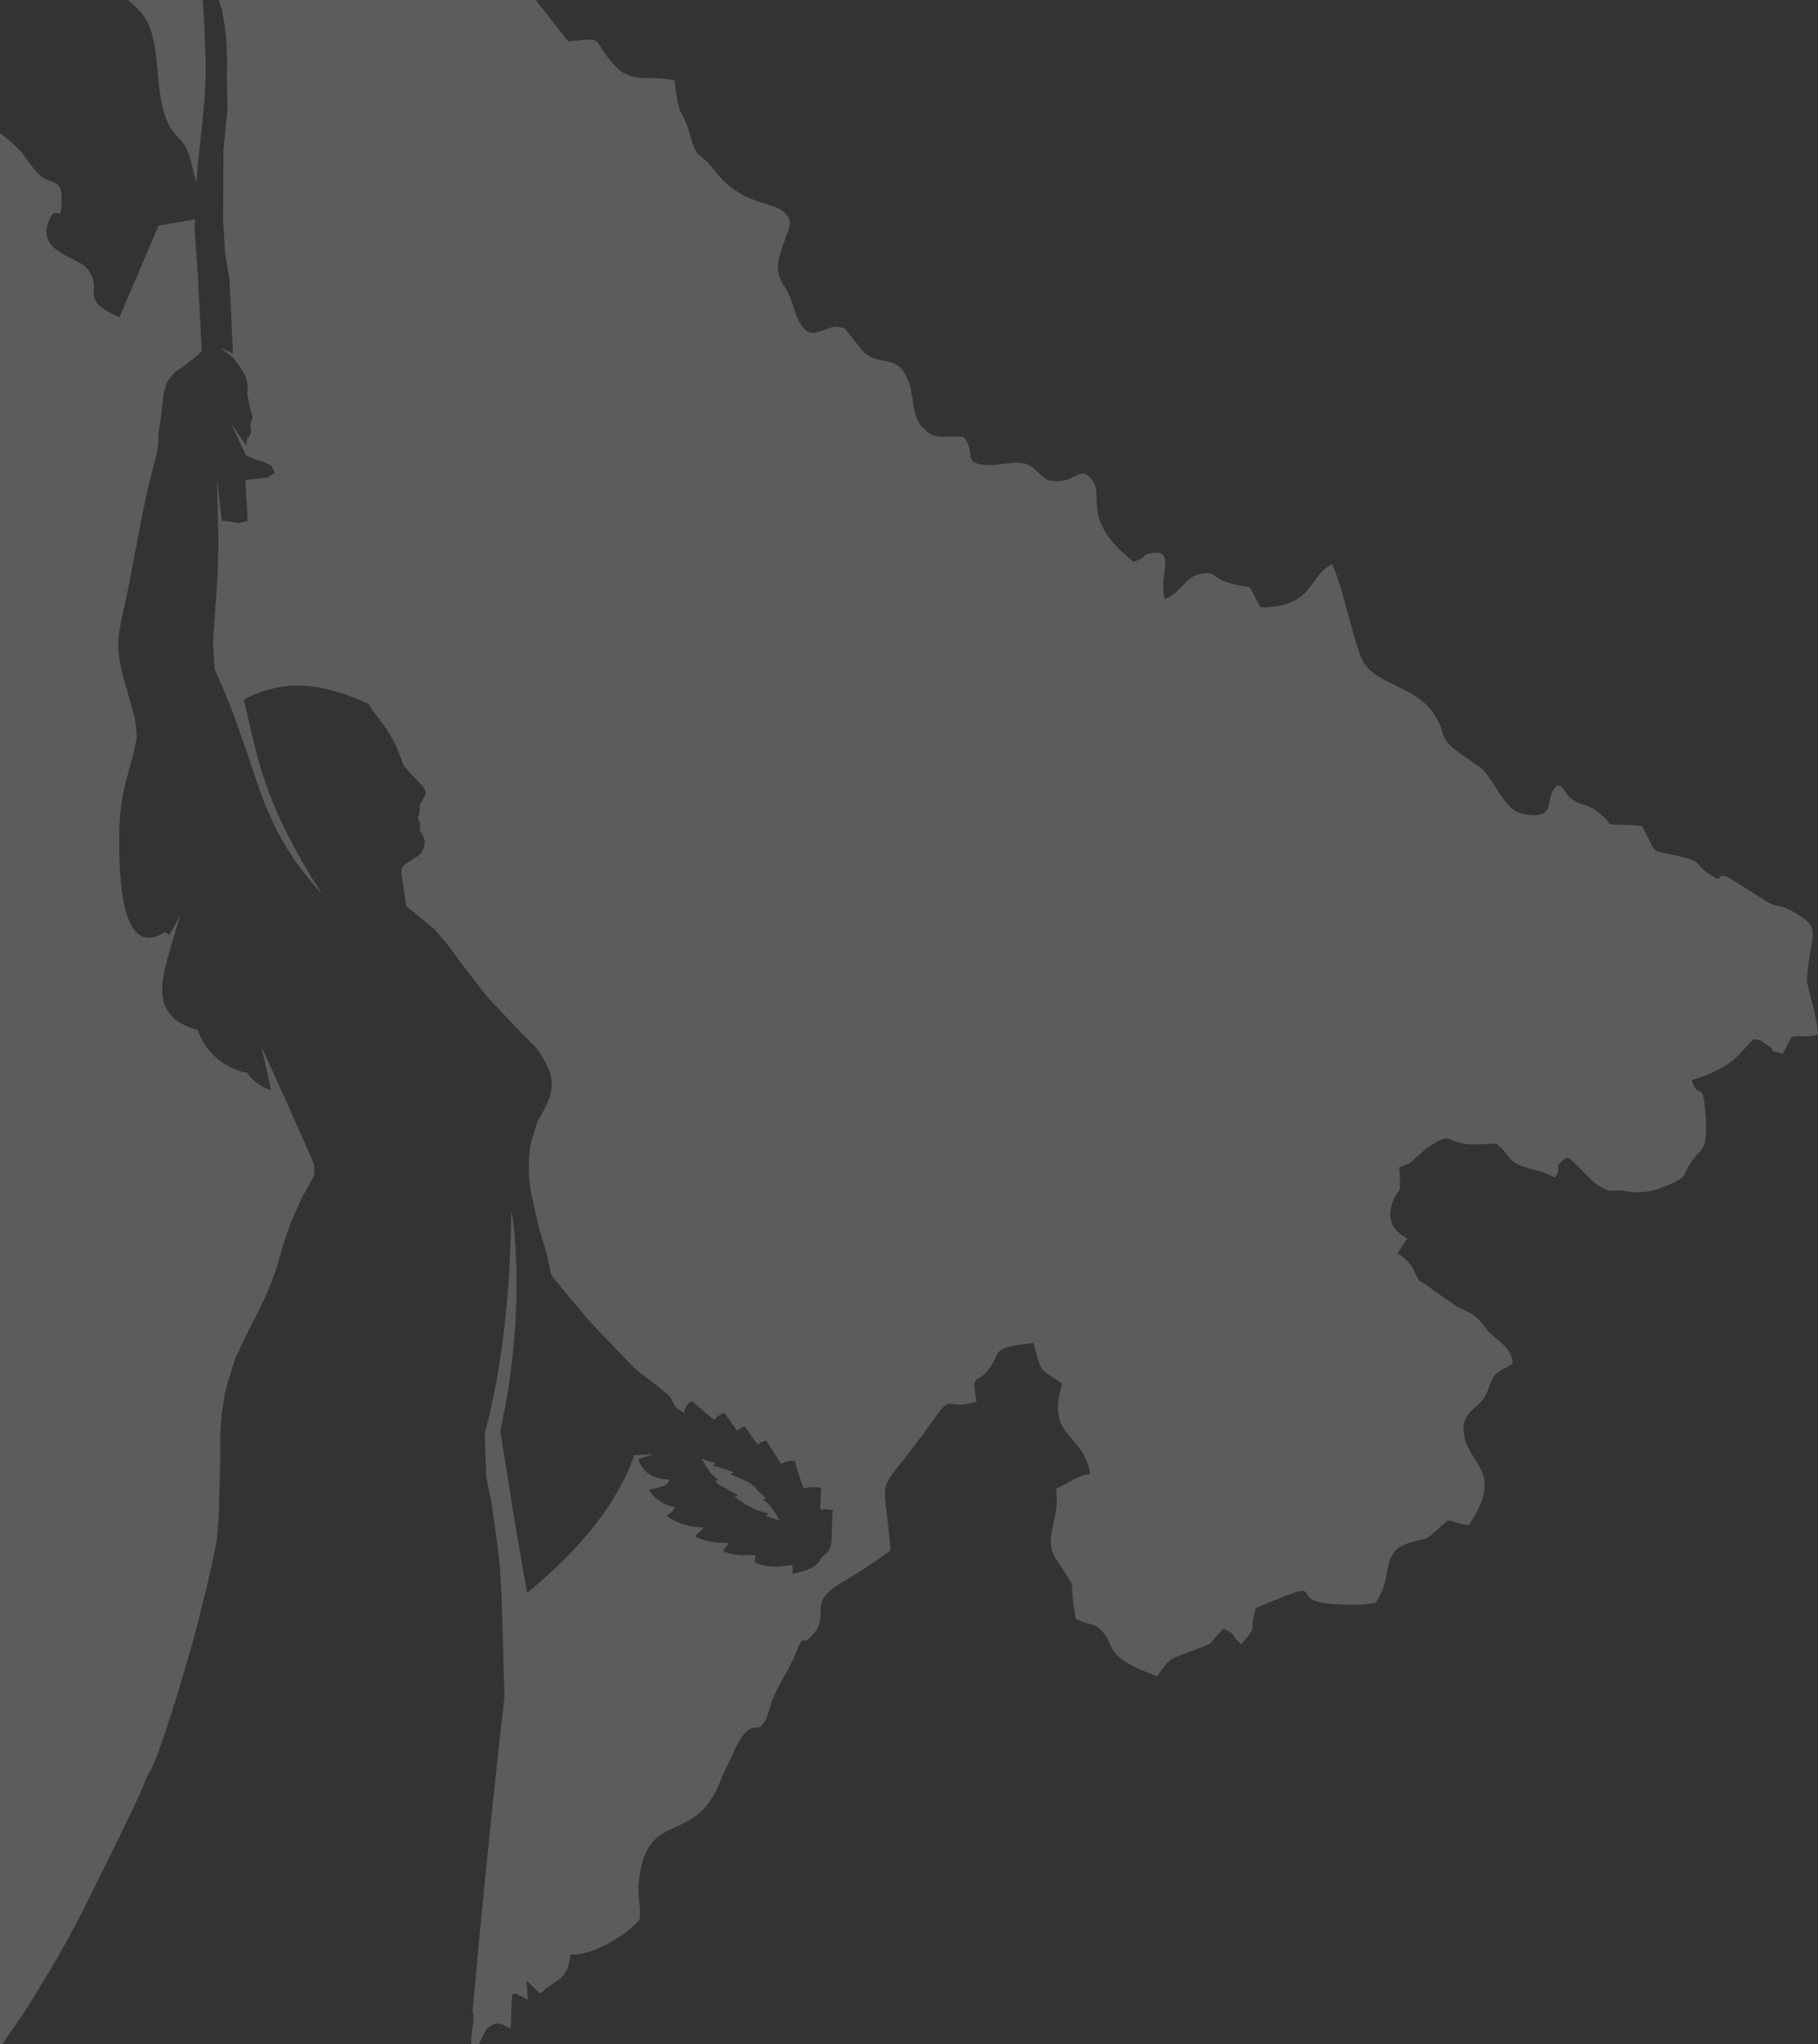<svg width="534" height="600" viewBox="0 0 534 600" fill="none" xmlns="http://www.w3.org/2000/svg">
<rect x="0" y="0" width="534" height="600" fill="#333333" stroke="none"/>
<path opacity="0.2" fill-rule="evenodd" clip-rule="evenodd" d="M208.526 432.028C207.196 430.329 206.948 429.559 206.046 428.246H206.226C207.85 428.699 208.842 429.084 210.195 429.514C209.917 429.747 209.646 429.989 209.383 430.239C212.315 430.941 213.33 431.507 215.562 432.164C215.209 432.371 214.863 432.59 214.525 432.821C217.163 433.772 218.133 434.406 220.027 435.199L222.372 436.943C222.23 436.975 222.087 437.005 221.944 437.034C223.522 438.257 224.109 438.959 225.078 439.865L224.041 440.069C225.394 441.133 226.003 441.79 226.747 442.538H226.589C227.897 444.214 228.145 444.961 229.047 446.32C227.333 445.867 226.319 445.437 224.943 445.007C225.214 444.774 225.477 444.532 225.732 444.282C223.613 443.761 222.485 443.33 221.155 442.9L221.312 442.81C220.577 442.467 219.855 442.097 219.148 441.7C218.026 440.943 216.913 440.173 215.81 439.389C216.126 439.253 216.464 439.118 216.802 438.936C214.209 437.691 213.668 437.056 211.232 435.879C210.826 435.471 210.466 435.086 210.015 434.678C210.369 434.622 210.722 434.562 211.074 434.497C209.721 433.432 209.09 432.776 208.323 432.028H208.504H208.526ZM20.454 637.236C20.544 638.482 20.589 639.909 20.634 641.539C26.903 642.196 24.603 641.992 27.873 645.843C31.481 650.101 29.136 646.387 33.668 649.104C35.089 671.528 46.522 649.105 55.362 664.235C58.406 669.489 61.947 671.211 63.796 674.223C68.915 682.536 60.504 682.875 58.339 685.911C64.427 691.188 81.566 702.898 84.723 708.379C90.744 718.911 83.077 731.414 87.316 742.603C89.165 747.518 90.474 745.344 92.323 750.123C89.774 755.332 95.164 746.069 90.789 751.98C89.03 754.336 89.82 751.64 89.053 754.63C94.014 757.937 102.583 764.596 108.83 766.997L119.045 772.795C122.405 774.539 127.727 774.834 132.215 776.872C138.439 779.658 149.128 785.366 152.601 788.628C157.494 793.226 159.14 804.619 170.912 802.807C171.07 799.998 170.686 796.147 170.957 793.815C171.791 786.793 171.769 792.342 173.821 786.929C168.679 782.648 171.115 784.03 169.175 777.846L159.884 776.918C161.17 768.084 166.402 772.184 169.13 765.049C166.199 758.481 159.433 761.652 162.748 749.421C169.401 746.363 171.588 748.356 176.594 743.872C171.07 737.779 173.212 740.451 174.159 732.252C174.7 727.632 171.453 724.098 170.483 717.439C168.724 705.186 173.347 708.742 174.294 702.603C174.836 698.979 172.378 695.559 173.392 692.117C174.497 688.334 173.573 692.977 175.512 687.79C169.446 685.661 170.145 681.72 164.575 681.471C148.113 680.769 157.133 677.689 145.948 672.253C143.31 670.984 146.422 672.253 142.633 671.12C132.936 668.289 137.74 666.975 132.756 662.355C127.93 657.915 128.471 665.752 122.924 657.349L107.815 636.76C105.943 633.906 107.364 637.281 106.124 634.042C104.365 629.512 105.831 627.089 101.275 625.096L104.207 620.611L20.476 637.236H20.454ZM57.211 64.398L46.545 66.255L35.066 93.209C22.032 87.139 31.233 85.508 25.392 78.622C22.889 75.678 11.546 73.934 13.959 66.006C16.349 58.169 18.108 67.229 18.108 58.532C18.108 52.303 15.56 54.455 12.065 51.737C9.81 49.993 8.118 46.822 6.382 44.806C4.15 42.247 2.165 40.82 -0.383 38.759C-11.207 41.092 -17.522 40.48 -26.474 45.939C-24.963 51.42 -23.092 48.883 -22.054 56.516C-30.827 59.8 -60.999 74.636 -68.599 80.978C-72.523 84.262 -77.935 89.743 -81.904 91.646C-78.972 96.697 -74.62 99.709 -72.433 104.76C-74.8 106.074 -87.587 116.538 -89.278 118.803C-90.969 121.091 -95.479 139.936 -96.178 144.171C-97.802 154.092 -92.909 190.331 -92.232 203.468C-101.929 204.216 -106.326 206.503 -118.391 206.503C-151.157 206.503 -141.595 208.927 -149.06 222.2C-152.014 227.409 -152.397 223.695 -154.449 231.781C-161.327 259.119 -152.127 265.914 -149.466 280.478L-156.501 283.807L-155.013 292.143C-159.14 293.887 -161.846 294.362 -163.921 298.213C-166.446 302.924 -163.627 305.597 -162.455 309.357L-166.401 312.663L-163.921 329.628C-162.297 338.122 -159.523 336.491 -162.658 344.713C-156.84 348.745 -152.284 347.091 -152.533 356.4C-141.46 358.371 -146.557 364.713 -136.882 364.192L-130.207 363.92C-129.982 363.943 -129.576 364.033 -129.305 364.147C-126.329 373.614 -133.815 376.83 -134.808 381.859C-134.289 400.024 -125.787 386.321 -125.156 402.583C-133.928 406.321 -136.544 408.45 -144.031 413.614C-142.227 420.613 -140.536 422.493 -136.747 425.573C-132.305 429.197 -132.35 434.429 -136.431 438.076C-143.197 435.607 -137.333 432.821 -150.48 430.896C-153.299 433.025 -153.412 433.387 -155.487 435.539C-161.869 442.198 -165.567 445.188 -174.835 447.113C-174.97 451.643 -175.151 455.901 -175.512 460.386C-176.369 470.669 -175.512 464.35 -172.851 471.62C-174.339 477.645 -176.572 477.305 -177 484.281C-169.648 491.937 -165.95 487.362 -159.275 498.868C-155.599 505.142 -152.014 514.587 -143.896 514.995C-143.039 507.52 -153.66 504.915 -149.127 500.453C-144.347 497.169 -142.678 500.612 -138.303 502.039C-132.305 503.942 -131.267 500.521 -124.863 502.062C-121.052 505.074 -121.029 506.659 -118.526 509.423C-112.099 510.102 -105.447 508.018 -101.861 504.327C-97.08 499.412 -96.584 499.276 -87.767 497.486C-84.317 501.473 -87.632 501.563 -81.25 509.106C-68.599 524.123 -74.868 519.343 -76.559 526.274L-77.146 529.309C-82.287 523.33 -88.195 526.433 -102.042 518.505C-110.273 513.794 -120.465 510.102 -132.192 511.846C-135.958 521.744 -131.064 521.654 -123.555 526.863L-125.494 533.16C-117.669 536.603 -109.641 551.053 -102.357 542.763C-97.734 544.281 -101.365 544.168 -96.629 545.028C-94.51 541.065 -96.81 543.443 -93.495 541.676C-96.427 537.962 -95.073 541.789 -96.832 536.874C-84.024 532.276 -83.708 539.139 -77.461 547.565C-77.642 547.678 -77.98 547.52 -78.07 547.746C-78.115 547.973 -78.544 547.905 -78.656 547.928L-79.265 548.063L-82.716 548.72C-81.926 552.978 -79.671 553.884 -75.68 555.402C-76.273 560.034 -75.321 564.734 -72.974 568.765L-48.506 593.975L-46.093 588.086C-43.613 588.403 -42.192 589.218 -40.501 589.898C-33.6 581.449 -35.224 587.157 -30.173 590.169C-24.986 588.154 -26.925 585.821 -21.491 586.138C-19.078 586.274 -12.718 587.542 -10.757 588.946C-5.931 592.367 -5.615 599.592 -4.127 606.976L6.765 591.211C13.576 580.475 20.025 569.739 26.001 557.531C28.482 552.48 42.959 523.805 43.094 521.45C45.891 518.913 53.671 492.458 57.279 479.638L57.888 477.26L59.534 470.533L60.481 466.909L62.263 459.072L63.39 453.568C63.548 452.707 63.661 451.824 63.796 450.963L64.225 445.595L64.675 430.42V420.93L65.126 415.041L65.397 413.206L65.826 410.647L66.096 408.88L66.457 407.612C66.818 406.117 67.246 404.577 67.765 402.991L67.945 402.357L69.298 398.28L70.471 395.879C71.238 394.135 72.095 392.346 73.064 390.443C76.853 383.014 79.604 377.94 81.994 369.628C83.702 362.949 86.169 356.489 89.346 350.375C90.203 348.722 91.601 346.593 92.278 344.894C92.41 343.73 92.357 342.553 92.12 341.406L83.663 322.38V322.335L76.763 307.159L79.649 320.07C76.782 319.188 74.29 317.371 72.568 314.906C69.265 314.29 66.183 312.803 63.64 310.599C61.096 308.394 59.181 305.55 58.091 302.358C42.441 298.167 48.326 285.438 50.762 275.744L50.942 275.201L53.039 268.632L49.747 274.453L48.462 273.615C37.773 280.365 34.886 265.642 34.999 245.869C35.089 230.694 38.72 226.005 40.185 216.198C40.074 214.338 39.863 212.485 39.554 210.648L37.299 202.562C33.984 191.305 34.007 188.972 36.623 177.58C39.058 166.821 41.899 147.75 45.575 135.111C45.801 134.273 46.026 133.344 46.229 132.348L46.545 129.267V127.025L47.131 123.696L48.078 115.134L49.251 111.714L49.657 111.329C50.48 110.052 51.593 108.988 52.904 108.226C53.874 107.546 58.294 104.353 59.263 103.107L58.136 81.182L57.189 67.275L57.234 64.353H57.189L57.211 64.398ZM24.603 -46.246C18.311 -44.14 18.221 -46.337 13.102 -41.852C9.81 -38.976 12.584 -40.38 7.69 -39.089C3.631 -38.047 5.751 -39.678 2.12 -36.96L4.646 -26.088C7.104 -20.765 4.51 -24.774 7.622 -23.302L10.103 -32.068C17.432 -31.773 15.492 -28.738 16.417 -22.464C17.477 -15.307 18.898 -18.546 17.049 -8.421C21.987 -9.101 24.49 -11.026 27.715 -7.583C30.534 -4.593 33.353 -4.231 36.284 -1.422C37.457 -0.29 37.547 0.118 39.757 1.975C48.439 9.223 44.448 24.308 49.003 35.338C50.807 39.733 52.994 40.231 54.686 43.447C56.264 46.482 56.49 50.242 57.707 53.572C57.798 52.054 57.933 50.514 58.068 48.996L58.519 44.625L58.542 44.217L59.376 36.516C60.008 30.355 60.436 25.214 60.436 18.578L59.872 4.195L59.827 3.674C59.573 0.925 59.423 -1.833 59.376 -4.593C60.661 -4.367 61.676 -3.755 62.488 -2.872L62.578 -2.804L62.623 -2.691C63.722 -1.264 64.506 0.38 64.924 2.134L65.172 2.655L65.375 3.968L65.487 4.58C65.871 6.392 66.119 8.272 66.322 10.22L66.367 10.492V10.741C66.705 14.546 66.75 18.555 66.615 22.587L66.84 31.873L65.645 43.877L65.532 64.783L66.119 74.296L67.427 82.133L68.419 103.786L64.63 102.042L68.487 105.055C71.125 108.384 73.312 111.012 72.659 115.7L73.222 118.962C73.966 121.589 74.62 121.952 73.561 124.398C73.673 127.002 74.192 127.07 72.523 128.928L72.388 130.83L67.855 124.352L72.275 133.684L75.162 134.885C76.672 135.338 78.319 135.791 79.897 136.855V137.15L80.799 138.78L78.409 140.207L72.997 140.796L72.072 140.932L72.749 152.914L70.268 153.503L65.126 152.823L63.751 140.343L63.999 152.687C64.563 167.093 63.097 178.735 62.578 188.497L63.029 196.424C76.627 225.869 74.53 240.456 94.533 262.403C77.845 236.129 76.222 225.031 71.621 205.371C84.114 198.667 95.705 200.954 108.243 206.594L109.213 208.247C114.107 214.499 115.978 217.194 118.526 224.646C122.473 229.855 126.555 231.373 124.435 234.159L123.24 236.424C123.352 238.191 123.33 239.029 122.653 240.093C123.465 241.452 123.668 241.701 123.24 243.785C125.337 246.141 125.134 248.813 123.127 251.033L118.865 253.751C117.737 255.155 117.918 254.793 117.918 256.605L119.338 266.005L127.502 272.641L131.268 277.035L136.364 283.921L142.994 292.482L151.022 301.021L157.539 307.68C163.718 316.197 163.357 320.138 157.877 329.198L155.758 336.197C155.126 341.859 155.194 343.83 155.87 349.492L158.238 360.296L160.358 367.204L161.914 374.203L164.981 378.121L173.505 388.223L186.043 401.292C187.825 403.082 196.642 409.129 197.206 410.647C198.378 413.682 199.529 413.704 200.904 414.724C201.242 412.957 202.37 411.507 203.294 411.281C206.001 413.772 208.165 415.426 209.767 416.807C210.736 415.652 212.067 414.86 212.901 414.86C214.299 416.966 215.517 418.597 216.509 419.956C217.344 419.276 218.223 418.823 218.877 418.823C220.298 420.998 221.583 422.674 222.575 424.033C223.477 423.353 224.47 422.9 225.146 422.923C226.905 425.958 228.416 428.042 229.431 429.718C230.638 429.036 232.017 428.721 233.4 428.812C234.369 432.391 235.384 434.95 236.016 436.966C237.698 436.438 239.491 436.384 241.202 436.807C240.977 439.389 240.977 441.473 240.977 443.195C242.174 442.959 243.409 443.006 244.585 443.33C243.931 451.258 245.352 454.452 241.653 456.83L241.202 457.283C240.278 459.548 238.271 460.794 232.813 462.039C232.813 461.065 232.813 460.227 232.723 459.48C230.062 459.344 227.627 460.884 221.899 458.8C221.628 458.302 221.673 457.441 222.034 456.535C219.734 456.264 217.118 457.147 212.63 455.471C212.337 454.905 213.42 454.066 214.006 452.979C211.728 452.73 208.707 453.115 204.445 451.213C204.061 450.443 205.617 449.808 206.7 448.359C202.832 448.402 199.047 447.23 195.875 445.007C196.281 444.486 197.679 443.851 198.288 442.402C196.717 442.155 195.216 441.578 193.883 440.707C192.55 439.837 191.415 438.693 190.553 437.351C192.47 436.762 196.642 436.4 196.574 434.271C193.462 434.248 189.313 433.5 187.486 428.336L191.906 426.909L186.314 427.136C180.158 444.689 166.244 458.121 154.856 467.589L153.638 461.02L151.045 445.686L146.94 420.001C154.585 385.89 150.954 358.371 150.188 355.404C149.917 377.397 148.023 399.571 142.363 420.907L142.814 433.614L144.37 440.998L146.264 454.655L146.85 460.227L147.324 468.064L147.549 475.788L148.158 498.188C144.678 528.909 141.558 559.67 138.8 590.464C139.201 591.867 139.224 593.352 138.867 594.767C138.349 597.825 137.943 600.543 139.363 602.468L142.791 595.764C145.813 592.91 147.211 594.043 149.962 595.538L150.413 585.481C152.555 584.983 150.368 584.802 152.262 585.572L154.021 586.432C154.269 586.568 154.698 586.863 155.059 587.044L154.608 581.336L158.689 585.232C163.267 580.815 166.807 581.54 167.574 573.68C175.061 574.451 186.968 565.594 187.96 563.148C188.208 559.117 187.284 556.376 187.554 553.318C189.448 530.034 204.129 542.673 211.751 522.446C212.946 519.275 214.051 517.599 215.382 514.587C221.38 501.11 222.914 512.707 226.116 501.337C227.92 494.882 231.077 491.914 233.557 485.686C236.715 477.894 234.911 484.463 239.015 479.548C243.75 473.885 237.008 470.533 247.065 464.644C251.17 462.243 257.754 458.076 261.565 455.086C259.536 428.97 256.311 442.085 274.036 416.966C279.944 408.586 277.216 414.203 286.845 411.462C285.108 401.723 287.07 407.34 291.197 400.817C293.79 396.74 291.422 395.494 303.532 394.248C306.396 403.648 304.479 400.975 311.989 406.162C307.118 422.447 317.942 419.865 320.265 432.662C318.686 432.957 319.385 432.662 317.807 433.251C314.086 434.61 317.018 433.546 315.484 434.271L310.207 437.034C311.425 446.683 306.148 451.258 310.185 457.6C317.333 468.925 313.454 460.59 315.935 475.04C319.588 477.351 320.806 476.06 323.039 478.121C328.18 482.877 323.084 486.003 339.861 492.05C340.673 491.144 341.891 488.947 343.244 487.792C343.988 487.113 343.447 487.452 345.319 486.433L354.655 482.877C357.293 481.337 355.06 482.719 356.955 480.657L359.323 478.075C364.013 480.25 360.811 479.502 364.577 482.605C369.989 476.581 366.539 479.57 368.929 472.005C392.495 462.085 376.709 469.876 391.299 470.827C395.426 471.099 400.094 471.348 404.018 470.465C409.385 462.9 405.461 455.924 413.219 453.138C418.541 451.213 417.774 453.093 421.946 449.242C426.997 444.554 424.268 446.819 431.507 447.702C441.633 432.096 432.071 430.443 430.177 421.881C428.598 414.792 433.379 414.112 435.882 410.375C437.348 408.201 437.618 405.754 438.746 404.101C440.189 401.994 442.399 401.745 444.361 400.228C443.685 394.429 438.926 393.546 436.265 389.696C433.943 386.298 432.477 385.573 428.373 383.807L420.886 378.71C419.51 377.442 421.314 378.778 418.856 377.125L418.09 376.649L417.255 376.196C415.835 375.336 415.586 371.077 411.324 368.473C411.099 368.337 410.716 368.201 410.445 367.997L413.354 363.58C410.242 361.768 407.085 359.05 408.844 353.546C410.873 347.159 411.798 352.867 410.964 342.674C411.595 342.38 413.895 341.542 414.098 341.406L419.014 337.057C426.073 332.482 424.314 334.566 429.387 335.608C432.883 336.333 435.747 335.63 439.535 335.766C443.256 338.575 442.85 340.749 446.819 342.221C452.028 344.101 451.668 343.06 456.719 345.687C459.335 341.791 455.479 343.014 460.304 339.707C464.138 341.995 467.476 347.997 472.482 349.447L473.023 349.537H473.564L476.609 349.424C480.642 350.445 484.901 350.07 488.696 348.36C496.476 345.483 493.589 345.189 497.581 339.979C499.903 336.967 501.978 337.714 500.828 325.483C500.039 316.944 498.866 323.241 496.882 317.103C510.232 312.913 510.863 308.813 515.148 305.008C518.35 305.665 516.208 304.962 518.891 306.616C523.176 309.266 517.403 307.726 523.627 309.334L526.198 304.396C528.926 303.694 531.452 304.827 534 303.558C533.662 297.941 530.663 289.062 530.753 287.771C531.722 273.049 535.624 272.822 526.806 267.681C522.928 265.416 522.229 266.48 519.252 264.827L507.503 257.443C502.97 255.79 507.593 260.569 500.963 255.767C498.235 253.774 499.723 253.049 494.717 251.735C483.825 248.813 487.455 252.143 482.291 242.426C467.25 241.384 476.879 243.649 468.445 237.715C466.19 236.129 464.048 236.243 462.086 234.861C459.199 232.823 459.605 230.694 457.418 230.558C453.043 234.544 457.869 240.682 447.789 239.029C441.587 238.009 439.625 229.629 434.935 225.348L428.779 221.135C422.149 216.266 425.171 216.084 421.495 210.037C416.308 201.543 404.446 201.045 400.455 194.363C397.974 190.173 394.254 171.487 391.299 165.643C384.083 169.018 386.316 178.191 370.282 178.304L367.103 172.393C354.316 170.354 358.421 168.021 353.798 168.316C348.16 168.61 347.19 174.024 342.139 175.813C340.109 169.176 345.747 160.977 338.147 162.404C334.607 163.084 337.922 163.242 332.961 164.896C315.326 151.011 326.579 144.398 318.979 139.211C317.04 138.033 314.717 141.476 310.094 141.249C305.584 141.068 304.953 137.421 301.57 136.266C298.007 135.02 293.407 136.855 289.506 136.47C282.289 135.768 287.048 133.299 283.034 128.248C277.779 127.659 274.78 129.449 271.6 126.028C267.203 122.427 269.03 116.153 266.256 110.536C263.054 104.058 258.363 107.478 253.785 103.447C253.109 102.858 249.478 97.943 248.215 96.516C242.014 93.345 237.481 104.67 232.949 89.834C231.55 85.191 231.032 85.531 229.273 81.997C226.68 76.742 231.46 69.857 232.092 65.35C230.378 57.739 219.553 62.677 209.767 49.902C204.783 43.47 205.211 48.204 202.46 38.895C199.98 30.582 199.641 36.176 198.13 23.606C190.914 21.93 185.637 24.738 180.631 19.302C173.054 11.103 178.421 11.012 166.875 12.145L157.9 0.684C153.773 -6.405 150.165 -1.513 142.317 -4.299C140.153 -5.046 119.023 -20.38 117.557 -22.079C113.385 -30.867 121.751 -51.207 103.891 -51.592C96.337 -51.773 90.564 -54.197 85.828 -48.307C78.995 -39.791 78.003 -45.635 68.329 -45.136C65.848 -41.354 65.69 -40.018 61.067 -38.749C55.813 -37.277 57.279 -35.805 50.852 -34.333C49.95 -39.134 50.288 -44.978 48.597 -49.508C45.147 -58.636 43.545 -54.74 39.486 -58.613C35.766 -62.169 41.087 -62.011 34.931 -62.917C26.903 -64.094 25.528 -52.498 24.625 -46.224L24.603 -46.246Z" fill="white"/>
</svg>
